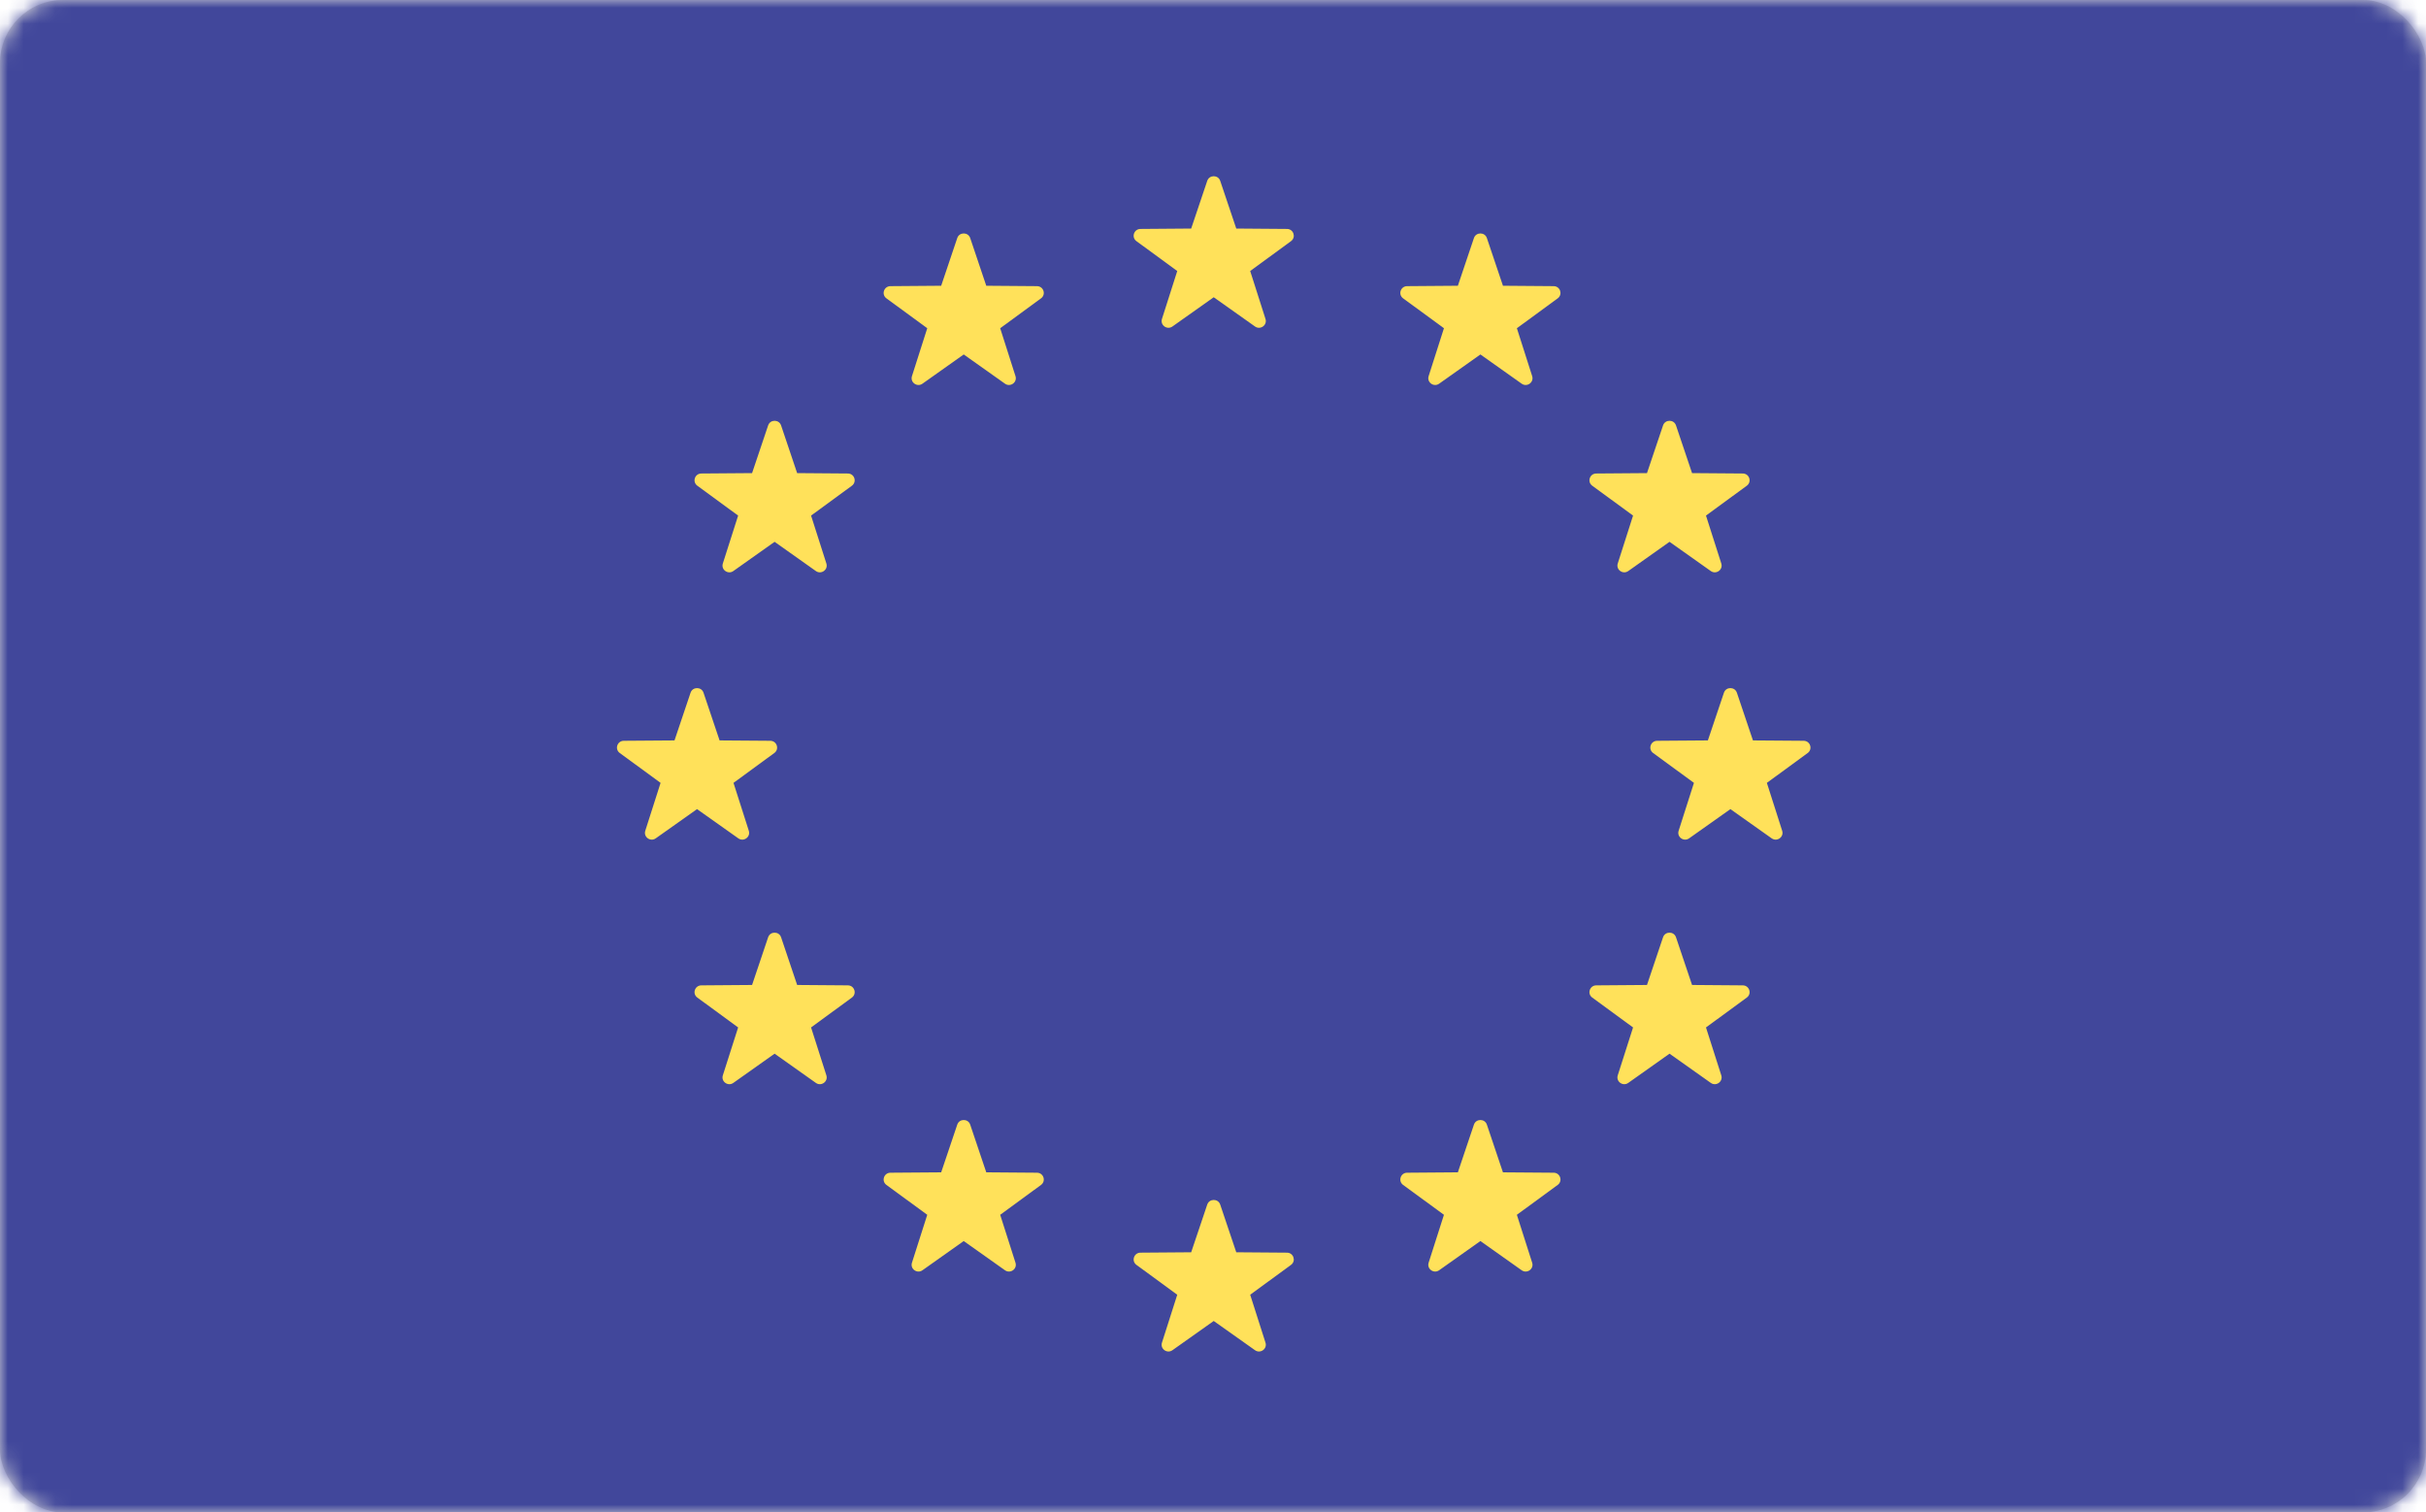 <?xml version="1.0" encoding="UTF-8"?>
<svg width="154px" height="96px" viewBox="0 0 154 96" version="1.1" xmlns="http://www.w3.org/2000/svg" xmlns:xlink="http://www.w3.org/1999/xlink">
    <!-- Generator: Sketch 52.5 (67469) - http://www.bohemiancoding.com/sketch -->
    <title>ic_gb_flag@3x</title>
    <desc>Created with Sketch.</desc>
    <defs>
        <rect id="path-1" x="0" y="0" width="154" height="96" rx="4"></rect>
    </defs>
    <g id="Screens" stroke="none" stroke-width="1" fill="none" fill-rule="evenodd">
        <g id="About-Us" transform="translate(-643, -2586)">
            <g id="ic_gb_flag" transform="translate(643, 2586)">
                <mask id="mask-2" fill="white">
                    <use xlink:href="#path-1"></use>
                </mask>
                <use id="Mask" fill="#D8D8D8" fill-rule="nonzero" xlink:href="#path-1"></use>
                <g id="img_eu_flag" mask="url(#mask-2)">
                    <rect id="Rectangle" fill="#41479B" fill-rule="nonzero" x="0" y="0" width="154" height="96"></rect>
                    <g id="european-union" transform="translate(39, 11)" fill="#FFE15A">
                        <g id="Group">
                            <path d="M38.458,0.48 L39.477,3.507 L42.697,3.532 C43.114,3.535 43.287,4.062 42.952,4.307 L40.361,6.202 L41.332,9.244 C41.458,9.638 41.005,9.964 40.666,9.723 L38.046,7.868 L35.426,9.723 C35.087,9.964 34.634,9.638 34.76,9.244 L35.731,6.202 L33.14,4.307 C32.805,4.062 32.978,3.535 33.395,3.532 L36.615,3.507 L37.634,0.48 C37.766,0.088 38.326,0.088 38.458,0.48 Z" id="Path"></path>
                            <path d="M38.458,65.46 L39.477,68.487 L42.697,68.512 C43.114,68.515 43.287,69.042 42.952,69.287 L40.361,71.182 L41.332,74.224 C41.458,74.618 41.005,74.944 40.666,74.703 L38.046,72.848 L35.426,74.703 C35.087,74.944 34.634,74.618 34.76,74.224 L35.731,71.182 L33.14,69.287 C32.805,69.042 32.978,68.515 33.395,68.512 L36.615,68.487 L37.634,65.46 C37.766,65.068 38.326,65.068 38.458,65.46 Z" id="Path"></path>
                            <path d="M71.256,32.97 L72.275,35.997 L75.496,36.021 C75.913,36.025 76.085,36.552 75.75,36.797 L73.159,38.692 L74.131,41.734 C74.256,42.127 73.804,42.454 73.464,42.213 L70.844,40.358 L68.224,42.213 C67.885,42.453 67.432,42.128 67.558,41.734 L68.53,38.692 L65.939,36.797 C65.603,36.552 65.776,36.025 66.193,36.021 L69.414,35.997 L70.433,32.97 C70.564,32.579 71.124,32.579 71.256,32.97 Z" id="Path"></path>
                            <path d="M5.659,32.97 L6.678,35.997 L9.899,36.021 C10.316,36.025 10.489,36.552 10.153,36.797 L7.562,38.692 L8.534,41.734 C8.659,42.127 8.207,42.454 7.867,42.213 L5.247,40.358 L2.627,42.213 C2.288,42.453 1.836,42.128 1.961,41.734 L2.933,38.692 L0.342,36.797 C0.006,36.552 0.179,36.025 0.596,36.021 L3.817,35.997 L4.836,32.97 C4.968,32.579 5.528,32.579 5.659,32.97 Z" id="Path"></path>
                            <path d="M10.583,16.004 L11.602,19.03 L14.823,19.055 C15.24,19.058 15.412,19.585 15.077,19.831 L12.486,21.726 L13.457,24.767 C13.583,25.161 13.131,25.487 12.791,25.247 L10.171,23.391 L7.551,25.247 C7.212,25.487 6.759,25.161 6.885,24.767 L7.856,21.726 L5.266,19.831 C4.93,19.585 5.103,19.058 5.52,19.055 L8.741,19.03 L9.76,16.004 C9.892,15.612 10.451,15.612 10.583,16.004 Z" id="Path"></path>
                            <path d="M67.391,48.493 L68.41,51.52 L71.631,51.545 C72.048,51.548 72.221,52.075 71.885,52.32 L69.294,54.216 L70.266,57.257 C70.392,57.651 69.939,57.977 69.6,57.737 L66.98,55.881 L64.36,57.737 C64.02,57.977 63.568,57.651 63.693,57.257 L64.665,54.216 L62.074,52.32 C61.738,52.075 61.911,51.548 62.328,51.545 L65.549,51.52 L66.568,48.493 C66.7,48.102 67.259,48.102 67.391,48.493 Z" id="Path"></path>
                            <path d="M55.386,4.111 L56.406,7.138 L59.626,7.163 C60.043,7.166 60.216,7.693 59.881,7.938 L57.29,9.834 L58.261,12.875 C58.387,13.269 57.934,13.595 57.595,13.355 L54.975,11.499 L52.355,13.355 C52.015,13.595 51.563,13.269 51.688,12.875 L52.66,9.834 L50.069,7.938 C49.733,7.693 49.906,7.166 50.323,7.163 L53.544,7.138 L54.563,4.111 C54.695,3.72 55.254,3.72 55.386,4.111 Z" id="Path"></path>
                            <path d="M22.588,60.386 L23.607,63.412 L26.827,63.437 C27.245,63.44 27.417,63.967 27.082,64.213 L24.491,66.108 L25.462,69.15 C25.588,69.543 25.136,69.869 24.796,69.629 L22.176,67.774 L19.556,69.629 C19.217,69.869 18.764,69.544 18.89,69.15 L19.861,66.108 L17.27,64.213 C16.935,63.967 17.108,63.44 17.525,63.437 L20.745,63.413 L21.765,60.386 C21.896,59.994 22.456,59.994 22.588,60.386 Z" id="Path"></path>
                            <path d="M66.568,16.004 L65.549,19.03 L62.328,19.055 C61.911,19.058 61.738,19.585 62.074,19.831 L64.665,21.726 L63.693,24.767 C63.568,25.161 64.02,25.487 64.36,25.247 L66.98,23.391 L69.6,25.247 C69.939,25.487 70.392,25.161 70.266,24.767 L69.294,21.726 L71.885,19.831 C72.221,19.585 72.048,19.058 71.631,19.055 L68.41,19.03 L67.391,16.004 C67.259,15.612 66.7,15.612 66.568,16.004 Z" id="Path"></path>
                            <path d="M9.76,48.493 L8.741,51.52 L5.52,51.545 C5.103,51.548 4.93,52.075 5.266,52.32 L7.856,54.216 L6.885,57.257 C6.759,57.651 7.212,57.977 7.551,57.737 L10.171,55.881 L12.791,57.737 C13.13,57.977 13.583,57.651 13.457,57.257 L12.486,54.216 L15.077,52.32 C15.412,52.075 15.24,51.548 14.823,51.545 L11.602,51.52 L10.583,48.493 C10.451,48.102 9.892,48.102 9.76,48.493 Z" id="Path"></path>
                            <path d="M21.765,4.111 L20.745,7.138 L17.525,7.163 C17.108,7.166 16.935,7.693 17.27,7.938 L19.861,9.834 L18.89,12.875 C18.764,13.269 19.217,13.595 19.556,13.355 L22.176,11.499 L24.796,13.355 C25.135,13.595 25.588,13.269 25.462,12.875 L24.491,9.834 L27.082,7.938 C27.417,7.693 27.245,7.166 26.827,7.163 L23.607,7.138 L22.588,4.111 C22.456,3.72 21.896,3.72 21.765,4.111 Z" id="Path"></path>
                            <path d="M54.563,60.386 L53.544,63.412 L50.323,63.437 C49.906,63.44 49.733,63.967 50.069,64.213 L52.66,66.108 L51.688,69.15 C51.563,69.543 52.015,69.869 52.355,69.629 L54.974,67.774 L57.594,69.629 C57.934,69.869 58.386,69.544 58.261,69.15 L57.289,66.108 L59.88,64.213 C60.216,63.967 60.043,63.44 59.626,63.437 L56.405,63.413 L55.386,60.386 C55.254,59.994 54.695,59.994 54.563,60.386 Z" id="Path"></path>
                        </g>
                    </g>
                </g>
            </g>
        </g>
    </g>
</svg>